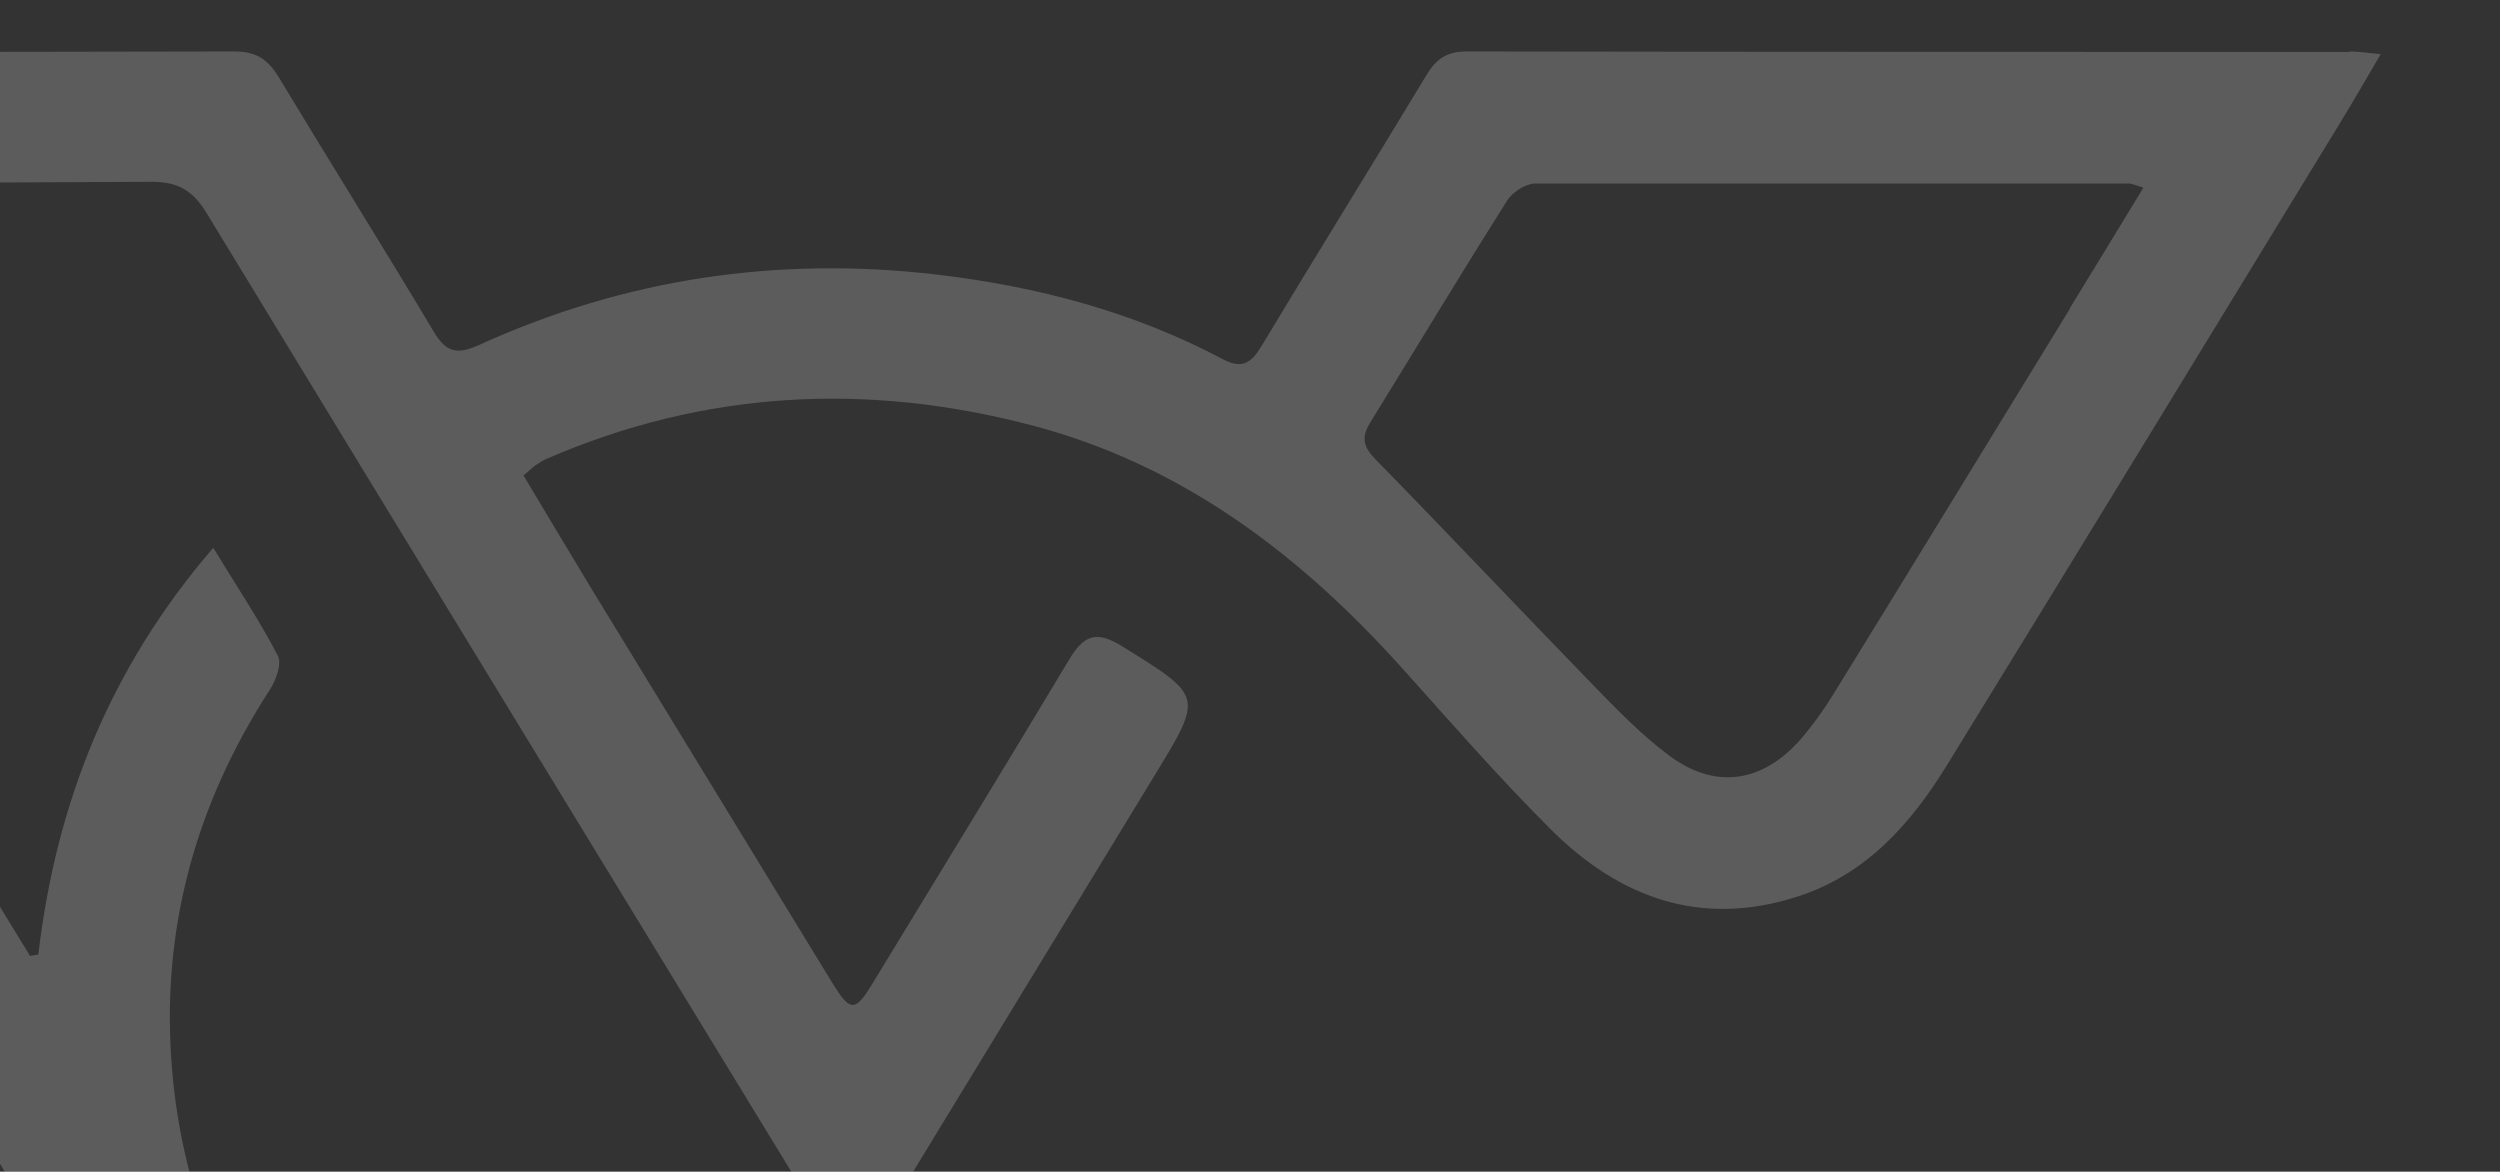 <svg width="1069" height="501" viewBox="0 0 1069 501" fill="none" xmlns="http://www.w3.org/2000/svg">
<rect x="0" y="0" width="1069" height="501" fill="#333333" stroke="none"/>
<g clip-path="url(#clip0_22_127)">
<path opacity="0.2" d="M885.016 132.13C851.327 187.039 817.742 242.052 783.948 296.856C779.776 303.629 774.978 310.297 769.763 316.34C753.179 334.99 732.944 337.699 713.232 322.696C701.445 313.839 691.015 303.004 680.69 292.376C649.712 260.494 619.152 228.09 588.07 196.312C582.855 190.998 582.125 186.935 585.775 180.892C605.384 149.113 624.575 117.231 644.497 85.661C646.792 82.118 652.32 78.576 656.387 78.472H910.048C911.195 78.367 912.447 78.993 916.515 80.243C905.459 98.372 895.237 115.251 884.912 132.026M1004.65 22.208C878.862 22.208 753.075 22.208 627.287 22C618.839 22 614.25 25.021 610.078 31.898C586.61 70.761 562.725 109.208 539.361 148.071C535.085 155.261 531.017 157.865 523.09 153.698C484.812 133.38 443.821 122.544 400.849 117.439C332.532 109.416 267.239 119.106 204.763 147.55C195.48 151.718 190.786 150.78 185.467 141.82C163.772 105.457 141.243 69.615 119.34 33.253C114.646 25.438 109.64 22 100.253 22C-24.7 22.313 -149.653 22.208 -274.606 22.208C-278.883 22.208 -283.263 22.938 -289 23.459C-286.288 28.46 -284.828 31.481 -283.055 34.295C-173.747 213.295 -63.083 391.566 44.451 571.713C103.486 670.486 184.528 734.876 299.468 752.589C374.461 764.258 446.637 754.151 514.433 718.31C518.188 716.33 522.152 714.871 528.618 712.162C526.741 717.268 526.324 719.351 525.281 721.019C474.069 804.892 422.857 888.871 371.54 972.744C365.387 982.851 362.988 982.538 356.104 971.286C329.403 927.525 302.597 883.765 276.313 839.796C268.699 826.981 260.772 817.291 244.293 814.27C227.396 811.144 211.334 803.538 194.854 798.016C192.246 797.182 189.326 797.286 184.111 796.661C187.136 802.6 188.909 806.664 191.203 810.415C246.17 900.54 301.137 990.561 356.104 1080.58C363.092 1092.04 365.699 1091.83 373.105 1079.75C412.009 1016.09 450.809 952.427 489.61 888.766C560.534 772.593 631.355 656.524 702.28 540.351C704.575 536.704 706.139 532.537 709.06 526.494C686.843 526.494 667.443 526.91 647.939 526.285C639.386 525.973 634.171 529.307 628.747 535.767C607.47 561.085 586.61 586.925 563.455 610.368C515.685 658.816 458.945 691.949 390.106 698.513C290.29 707.995 203.928 678.717 136.132 602.762C99.21 561.398 78.141 512.532 73.551 456.998C68.649 398.234 83.356 344.472 115.272 295.085C117.984 291.022 120.591 283.832 118.818 280.394C110.891 265.182 101.296 250.804 91.178 234.237C46.955 285.604 24.008 343.43 16.394 408.132C15.247 408.341 14.1 408.549 12.848 408.758C-53.8 299.669 -120.449 190.581 -189.288 78.055H-170.931C-92.288 78.055 -13.645 78.263 64.894 77.742C76.263 77.742 82.521 81.597 88.258 90.975C177.018 236.842 266.092 382.606 355.061 528.369C363.509 542.122 365.387 542.122 374.044 527.952C413.991 462.416 453.834 396.984 493.782 331.448C514.642 297.273 514.329 297.794 479.805 276.331C468.436 269.246 463.221 271.85 456.963 282.374C429.323 328.53 401.162 374.375 373.209 420.323C365.595 432.93 363.613 432.826 355.791 420.114C321.789 364.372 287.682 308.734 253.68 252.992C243.667 236.53 233.758 219.859 223.85 203.293C226.561 201.105 227.709 199.854 229.065 198.917C230.421 197.979 231.881 197.041 233.445 196.312C301.033 166.93 370.706 163.283 441.422 181.933C505.568 198.812 556.049 237.259 599.647 285.812C620.612 309.151 641.264 332.906 663.48 354.995C692.58 383.856 727.104 396.567 768.094 383.543C797.82 374.166 817.116 352.286 832.657 326.968C889.084 235.279 945.093 143.383 1001.21 51.59C1006.63 42.734 1011.74 33.774 1018 23.146C1012.05 22.625 1008.51 22 1004.86 22" fill="white"/>
</g>
<defs>
<clipPath id="clip0_22_127">
<rect width="1069" height="501" fill="white"/>
</clipPath>
</defs>
</svg>
